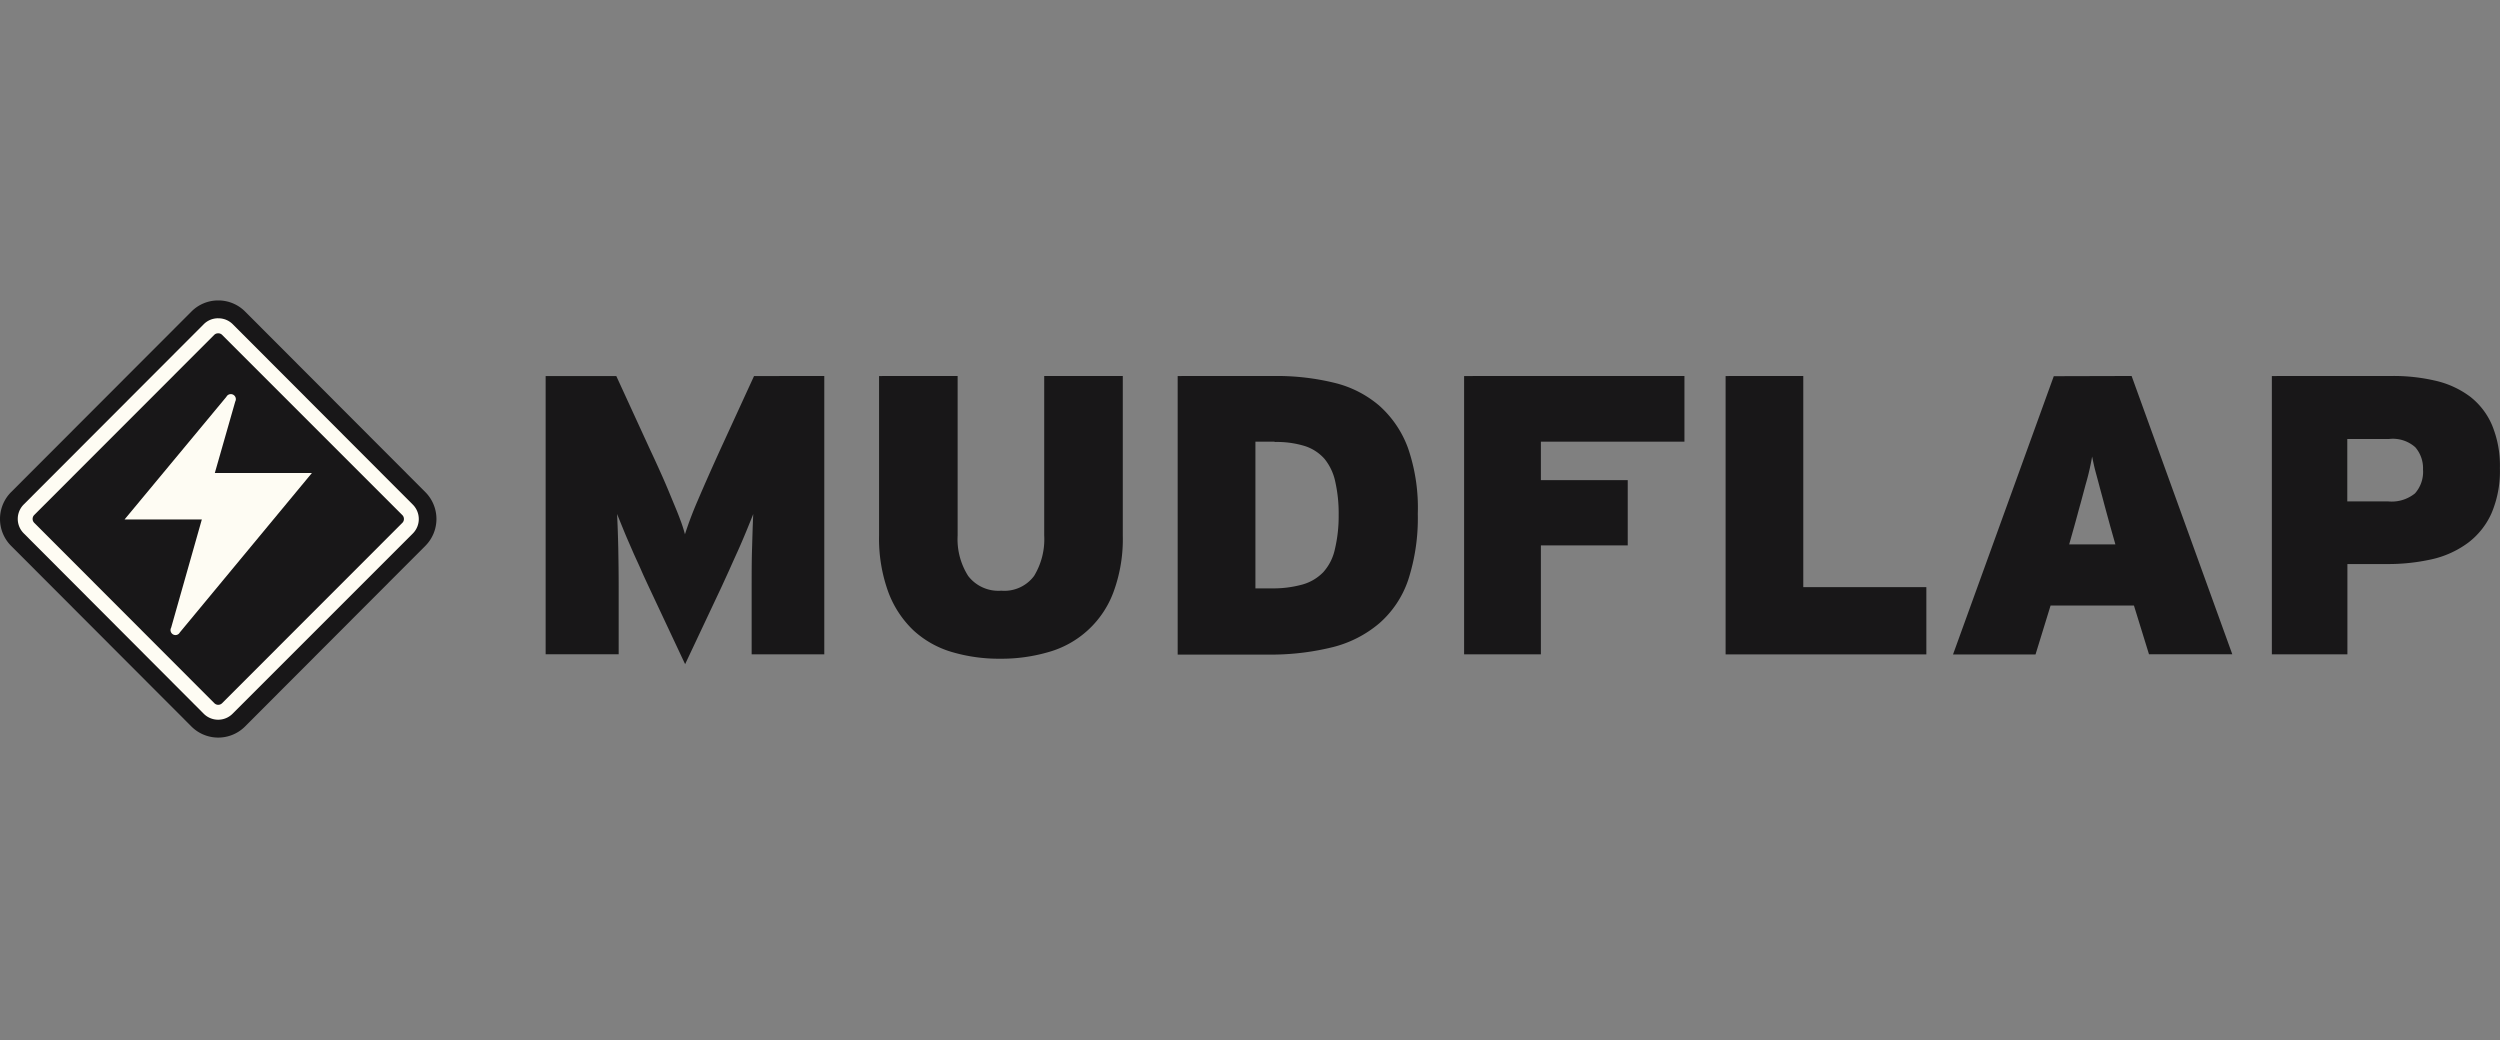 <svg xmlns="http://www.w3.org/2000/svg" width="108.175" height="45" viewBox="0 0 108.175 45"><rect x="0" y="0" width="108.175" height="45" fill="#808080" stroke="none"/><defs><style>.a{fill:#181718;}.a,.b{fill-rule:evenodd;}.b{fill:#fefcf3;}.c{fill:#fff;opacity:0;}</style></defs><g transform="translate(13357 14729)"><g transform="translate(-13357 -14716)"><path class="a" d="M52,5.53V17.574H48.857V14.7c0-.6,0-1.16.017-1.695s.028-1.035.052-1.5q-.138.346-.307.757t-.359.836q-.19.416-.376.836l-.334.73L45.978,18,44.41,14.661c-.1-.217-.217-.461-.334-.732s-.252-.547-.376-.836-.245-.555-.359-.836-.217-.53-.307-.755q.035.7.052,1.5c.01.533.017,1.1.017,1.693v2.875H39.943V5.532H43l1.477,3.217c.184.389.354.765.516,1.128s.3.7.429,1.013.252.6.342.852a6.166,6.166,0,0,1,.207.637q.24-.742.551-1.456.4-.938.961-2.173l1.477-3.217Zm5.77,0v6.9a2.961,2.961,0,0,0,.456,1.753,1.648,1.648,0,0,0,1.434.637,1.6,1.6,0,0,0,1.417-.637,3.051,3.051,0,0,0,.439-1.753v-6.9h3.4v6.9a6.612,6.612,0,0,1-.4,2.442,4.207,4.207,0,0,1-2.8,2.6,7.282,7.282,0,0,1-2.1.292,7.176,7.176,0,0,1-2.1-.292,4.2,4.2,0,0,1-1.661-.938,4.4,4.4,0,0,1-1.091-1.671,6.76,6.76,0,0,1-.394-2.442V5.532Zm13.726,0a10.474,10.474,0,0,1,2.569.294,4.671,4.671,0,0,1,1.948.989,4.535,4.535,0,0,1,1.245,1.838,7.933,7.933,0,0,1,.423,2.841,8.656,8.656,0,0,1-.416,2.865,4.334,4.334,0,0,1-1.245,1.87,4.984,4.984,0,0,1-2.036,1.04,11.088,11.088,0,0,1-2.493.318h-4.2V5.532Zm22.865,0v9.137h5.325v2.91H91V5.532Zm-5.142,0V8.372H83.007v1.663h3.758v2.826H83.007v4.713H79.685V5.532Zm19.349,0,4.357,12.042H109.32l-.651-2.108h-3.608l-.651,2.116h-3.57L105.2,5.539Zm11.249,0a7.955,7.955,0,0,1,1.916.209,3.981,3.981,0,0,1,1.485.687,3.1,3.1,0,0,1,.953,1.249,4.594,4.594,0,0,1,.333,1.847,4.654,4.654,0,0,1-.362,1.944,3.261,3.261,0,0,1-1.017,1.282,4.17,4.17,0,0,1-1.564.712,8.641,8.641,0,0,1-1.987.207h-1.669v3.908h-3.269V5.532ZM71.489,8.372h-.834V14.72h.713a4.709,4.709,0,0,0,1.322-.167,2,2,0,0,0,.9-.533,2.155,2.155,0,0,0,.5-.979,6.192,6.192,0,0,0,.167-1.5,6.212,6.212,0,0,0-.145-1.427,2.326,2.326,0,0,0-.464-.994,1.922,1.922,0,0,0-.86-.56,4.107,4.107,0,0,0-1.305-.174Zm35.249,1.243c-.045.2-.1.408-.167.637l-.207.774c-.082.286-.167.618-.275,1l-.223.792h2l-.224-.792c-.105-.389-.2-.727-.275-1.013s-.147-.545-.207-.774-.118-.436-.167-.623-.09-.386-.134-.6Q106.808,9.318,106.738,9.615Zm12.975-1.359H117.9v2.7h1.761a1.6,1.6,0,0,0,1.168-.346,1.4,1.4,0,0,0,.348-1.033,1.387,1.387,0,0,0-.334-.963,1.456,1.456,0,0,0-1.128-.359Z" transform="translate(-16.333 -2.261)"/><path class="a" d="M9.443,0a1.626,1.626,0,0,0-1.16.481L.481,8.293a1.648,1.648,0,0,0,0,2.327l7.8,7.814a1.642,1.642,0,0,0,2.323,0l7.8-7.814a1.648,1.648,0,0,0,0-2.327L10.606.481A1.631,1.631,0,0,0,9.443,0Z" transform="translate(0 0)"/><path class="b" d="M9.977,1.956a.237.237,0,0,1,.167.067l7.8,7.8a.234.234,0,0,1,.068.167.233.233,0,0,1-.068.167l-7.8,7.805a.236.236,0,0,1-.334,0L2.013,10.154a.24.24,0,0,1,0-.334l7.8-7.805a.235.235,0,0,1,.167-.058Zm0-.65a.874.874,0,0,0-.627.257l-7.789,7.8a.882.882,0,0,0,0,1.248L9.35,18.418a.882.882,0,0,0,1.247,0l7.8-7.8a.885.885,0,0,0,0-1.249L10.606,1.564a.877.877,0,0,0-.629-.257Z" transform="translate(-0.534 -0.534)"/><path class="b" d="M13.909,7.169l-.886,3.1h4.2l-5.716,6.9a.212.212,0,0,1-.29.084.217.217,0,0,1-.083-.294l1.327-4.68H9.117l4.406-5.307a.217.217,0,0,1,.386.2Z" transform="translate(-3.728 -2.801)"/></g><rect class="c" width="31" height="45" transform="translate(-13318 -14729)"/></g></svg>